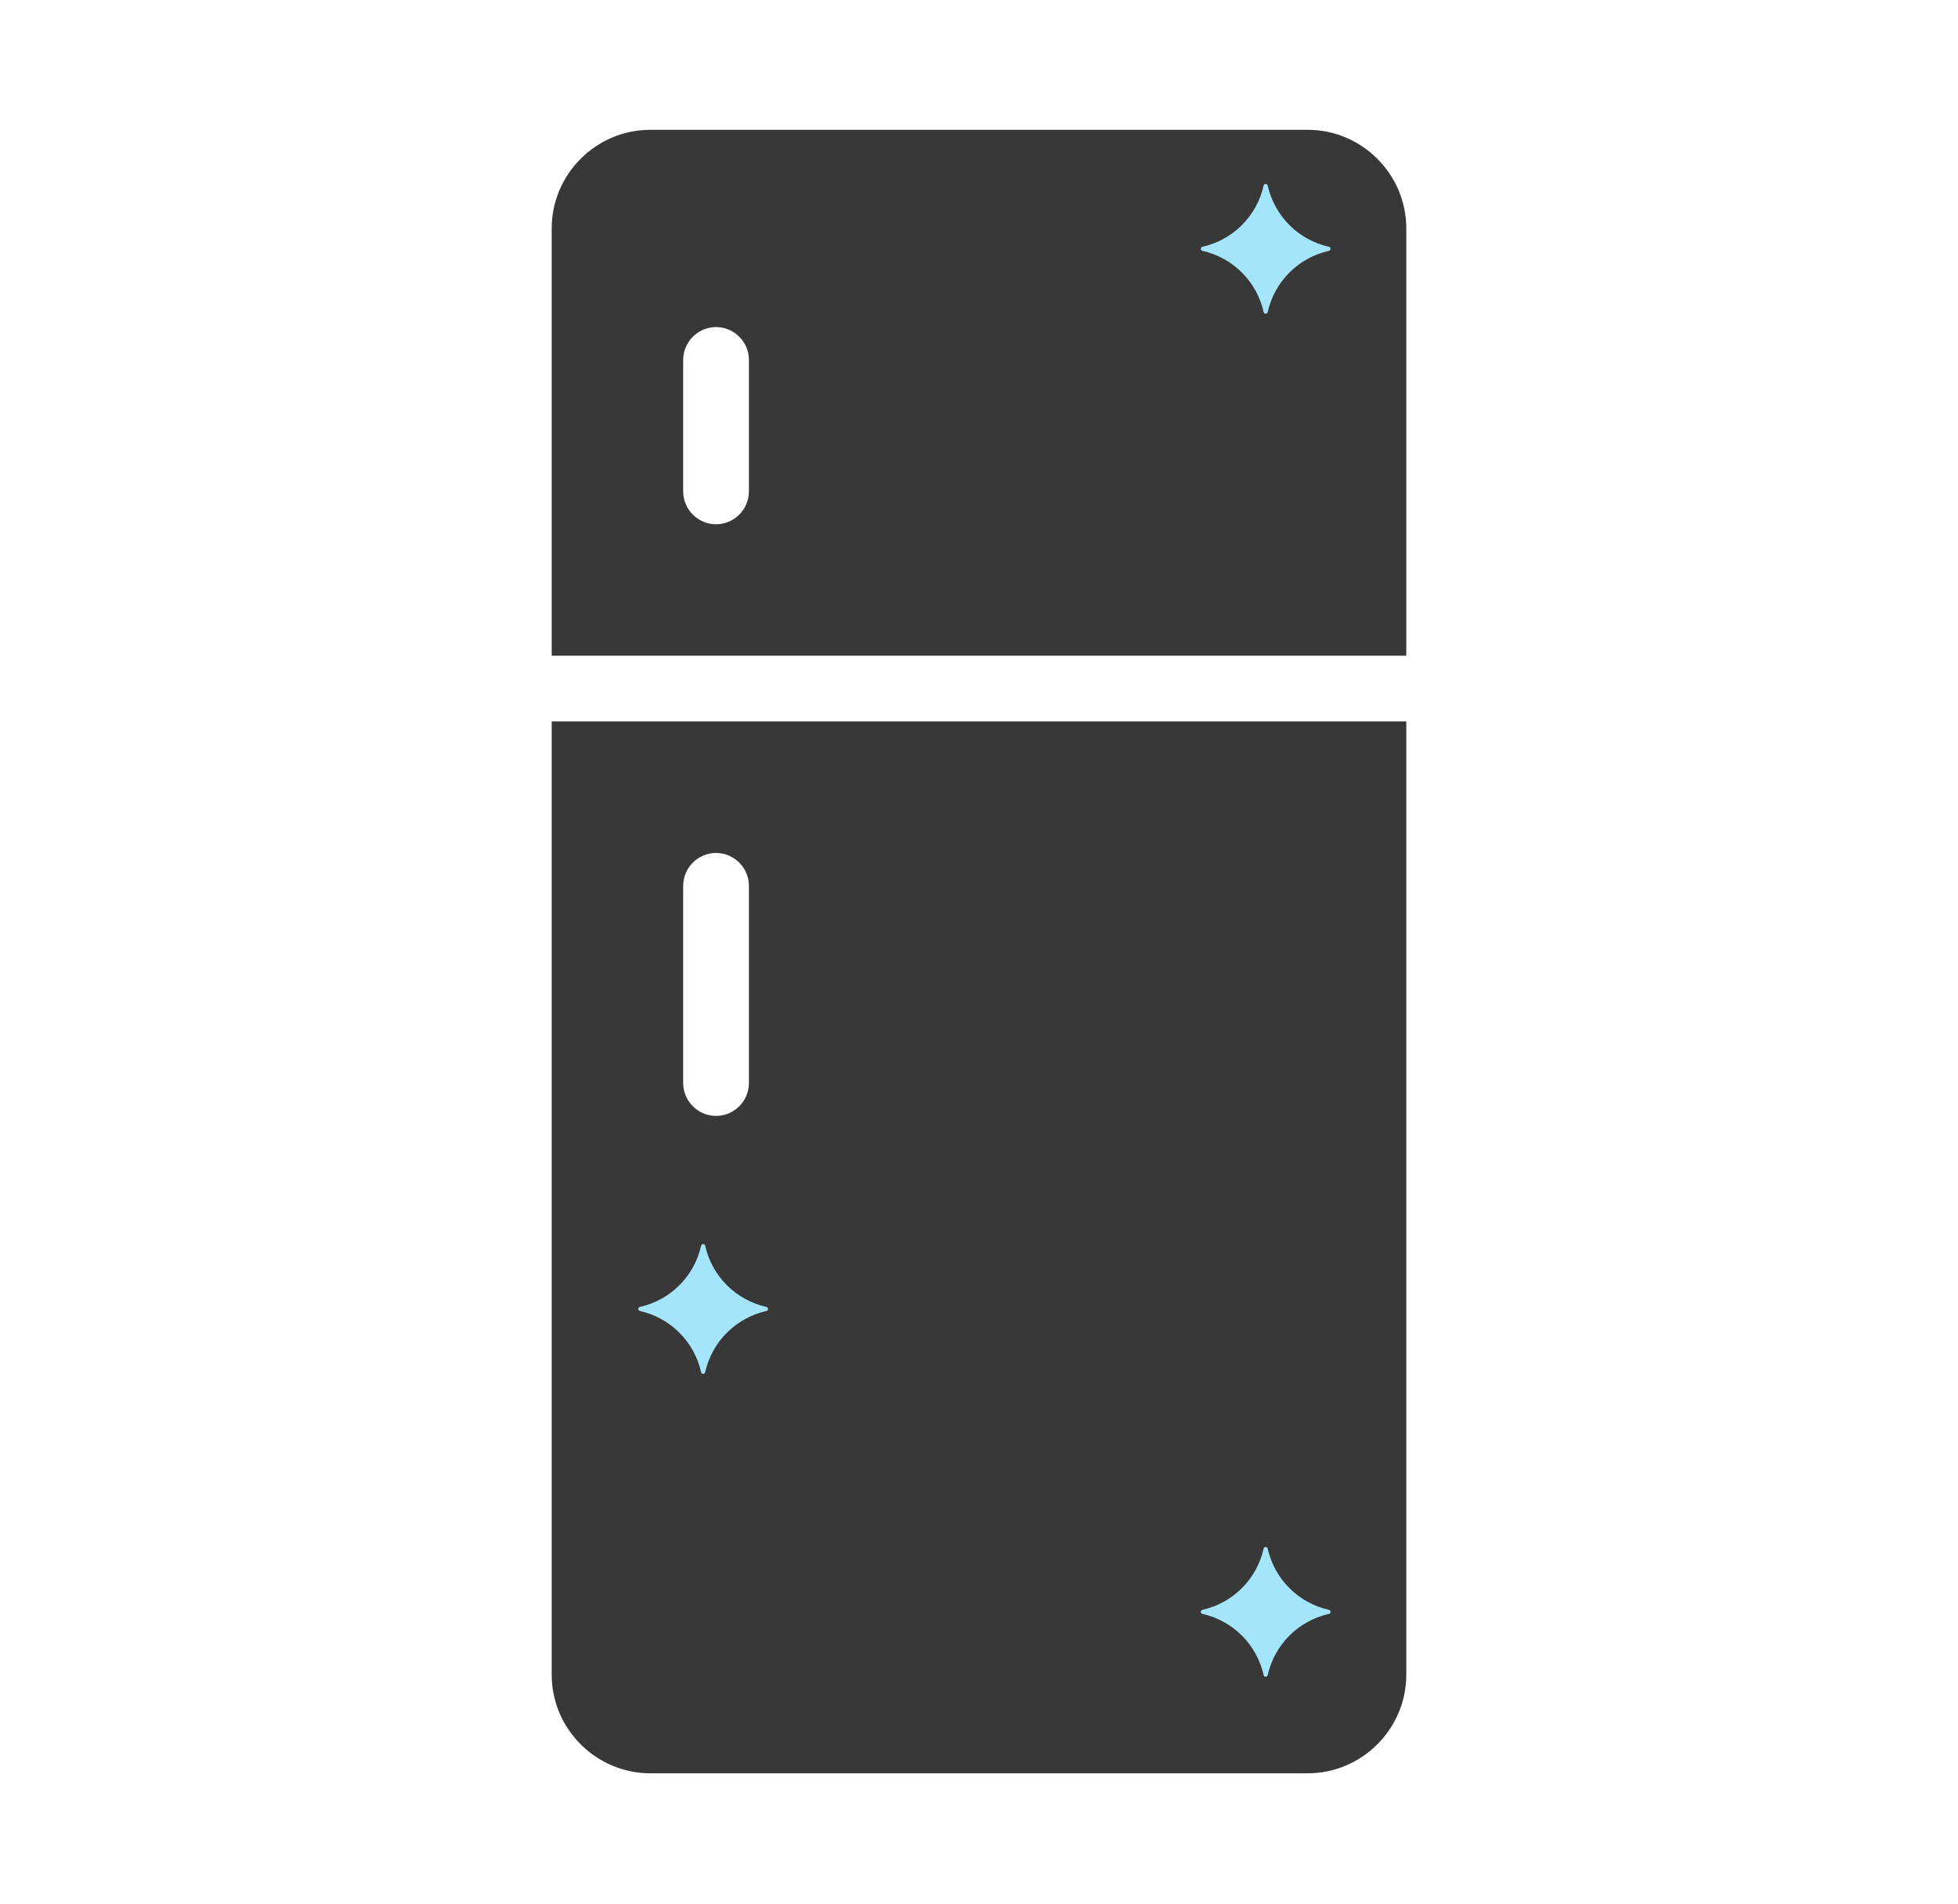 <?xml version="1.0" encoding="UTF-8"?> <svg xmlns="http://www.w3.org/2000/svg" width="181" height="176" viewBox="0 0 181 176" fill="none"> <rect width="181" height="176" fill="white"></rect> <path d="M69.231 45.424C69.231 47.095 67.864 48.462 66.192 48.462C64.522 48.462 63.155 47.095 63.155 45.424V33.27C63.155 31.599 64.522 30.233 66.192 30.233C67.864 30.233 69.231 31.599 69.231 33.27V45.424ZM120.885 12H60.115C55.102 12 51 16.102 51 21.115V60.614H130V21.115C130 16.102 125.897 12 120.885 12Z" fill="#383838"></path> <path d="M69.231 100.115C69.231 101.786 67.864 103.153 66.192 103.153C64.522 103.153 63.155 101.786 63.155 100.115V81.885C63.155 80.214 64.522 78.847 66.192 78.847C67.864 78.847 69.231 80.214 69.231 81.885V100.115ZM51 66.692V154.807C51 159.82 55.102 163.922 60.115 163.922H120.885C125.897 163.922 130 159.82 130 154.807V66.692H51Z" fill="#383838"></path> <path d="M59.153 121.187C61.983 121.825 64.175 124.017 64.813 126.847C64.831 126.941 64.925 127.016 65.037 126.997C65.112 126.978 65.169 126.922 65.187 126.847C65.825 124.017 68.017 121.825 70.847 121.187C70.941 121.169 71.016 121.075 70.997 120.963C70.978 120.888 70.922 120.831 70.847 120.813C68.017 120.175 65.825 117.983 65.187 115.153C65.169 115.059 65.075 114.984 64.963 115.003C64.888 115.022 64.831 115.078 64.813 115.153C64.175 117.983 61.983 120.175 59.153 120.813C59.059 120.831 58.984 120.925 59.003 121.037C59.022 121.112 59.078 121.169 59.153 121.187Z" fill="#A5E5FB"></path> <path d="M111.153 23.187C113.983 23.825 116.175 26.017 116.813 28.847C116.831 28.941 116.925 29.016 117.037 28.997C117.112 28.978 117.169 28.922 117.187 28.847C117.825 26.017 120.017 23.825 122.847 23.187C122.941 23.169 123.016 23.075 122.997 22.962C122.978 22.888 122.922 22.831 122.847 22.813C120.017 22.175 117.825 19.983 117.187 17.153C117.169 17.059 117.075 16.984 116.963 17.003C116.888 17.022 116.831 17.078 116.813 17.153C116.175 19.983 113.983 22.175 111.153 22.813C111.059 22.831 110.984 22.925 111.003 23.038C111.022 23.112 111.078 23.169 111.153 23.187Z" fill="#A5E5FB"></path> <path d="M111.153 149.187C113.983 149.825 116.175 152.017 116.813 154.847C116.831 154.941 116.925 155.016 117.037 154.997C117.112 154.978 117.169 154.922 117.187 154.847C117.825 152.017 120.017 149.825 122.847 149.187C122.941 149.169 123.016 149.075 122.997 148.963C122.978 148.888 122.922 148.831 122.847 148.813C120.017 148.175 117.825 145.983 117.187 143.153C117.169 143.059 117.075 142.984 116.963 143.003C116.888 143.022 116.831 143.078 116.813 143.153C116.175 145.983 113.983 148.175 111.153 148.813C111.059 148.831 110.984 148.925 111.003 149.037C111.022 149.112 111.078 149.169 111.153 149.187Z" fill="#A5E5FB"></path> </svg> 